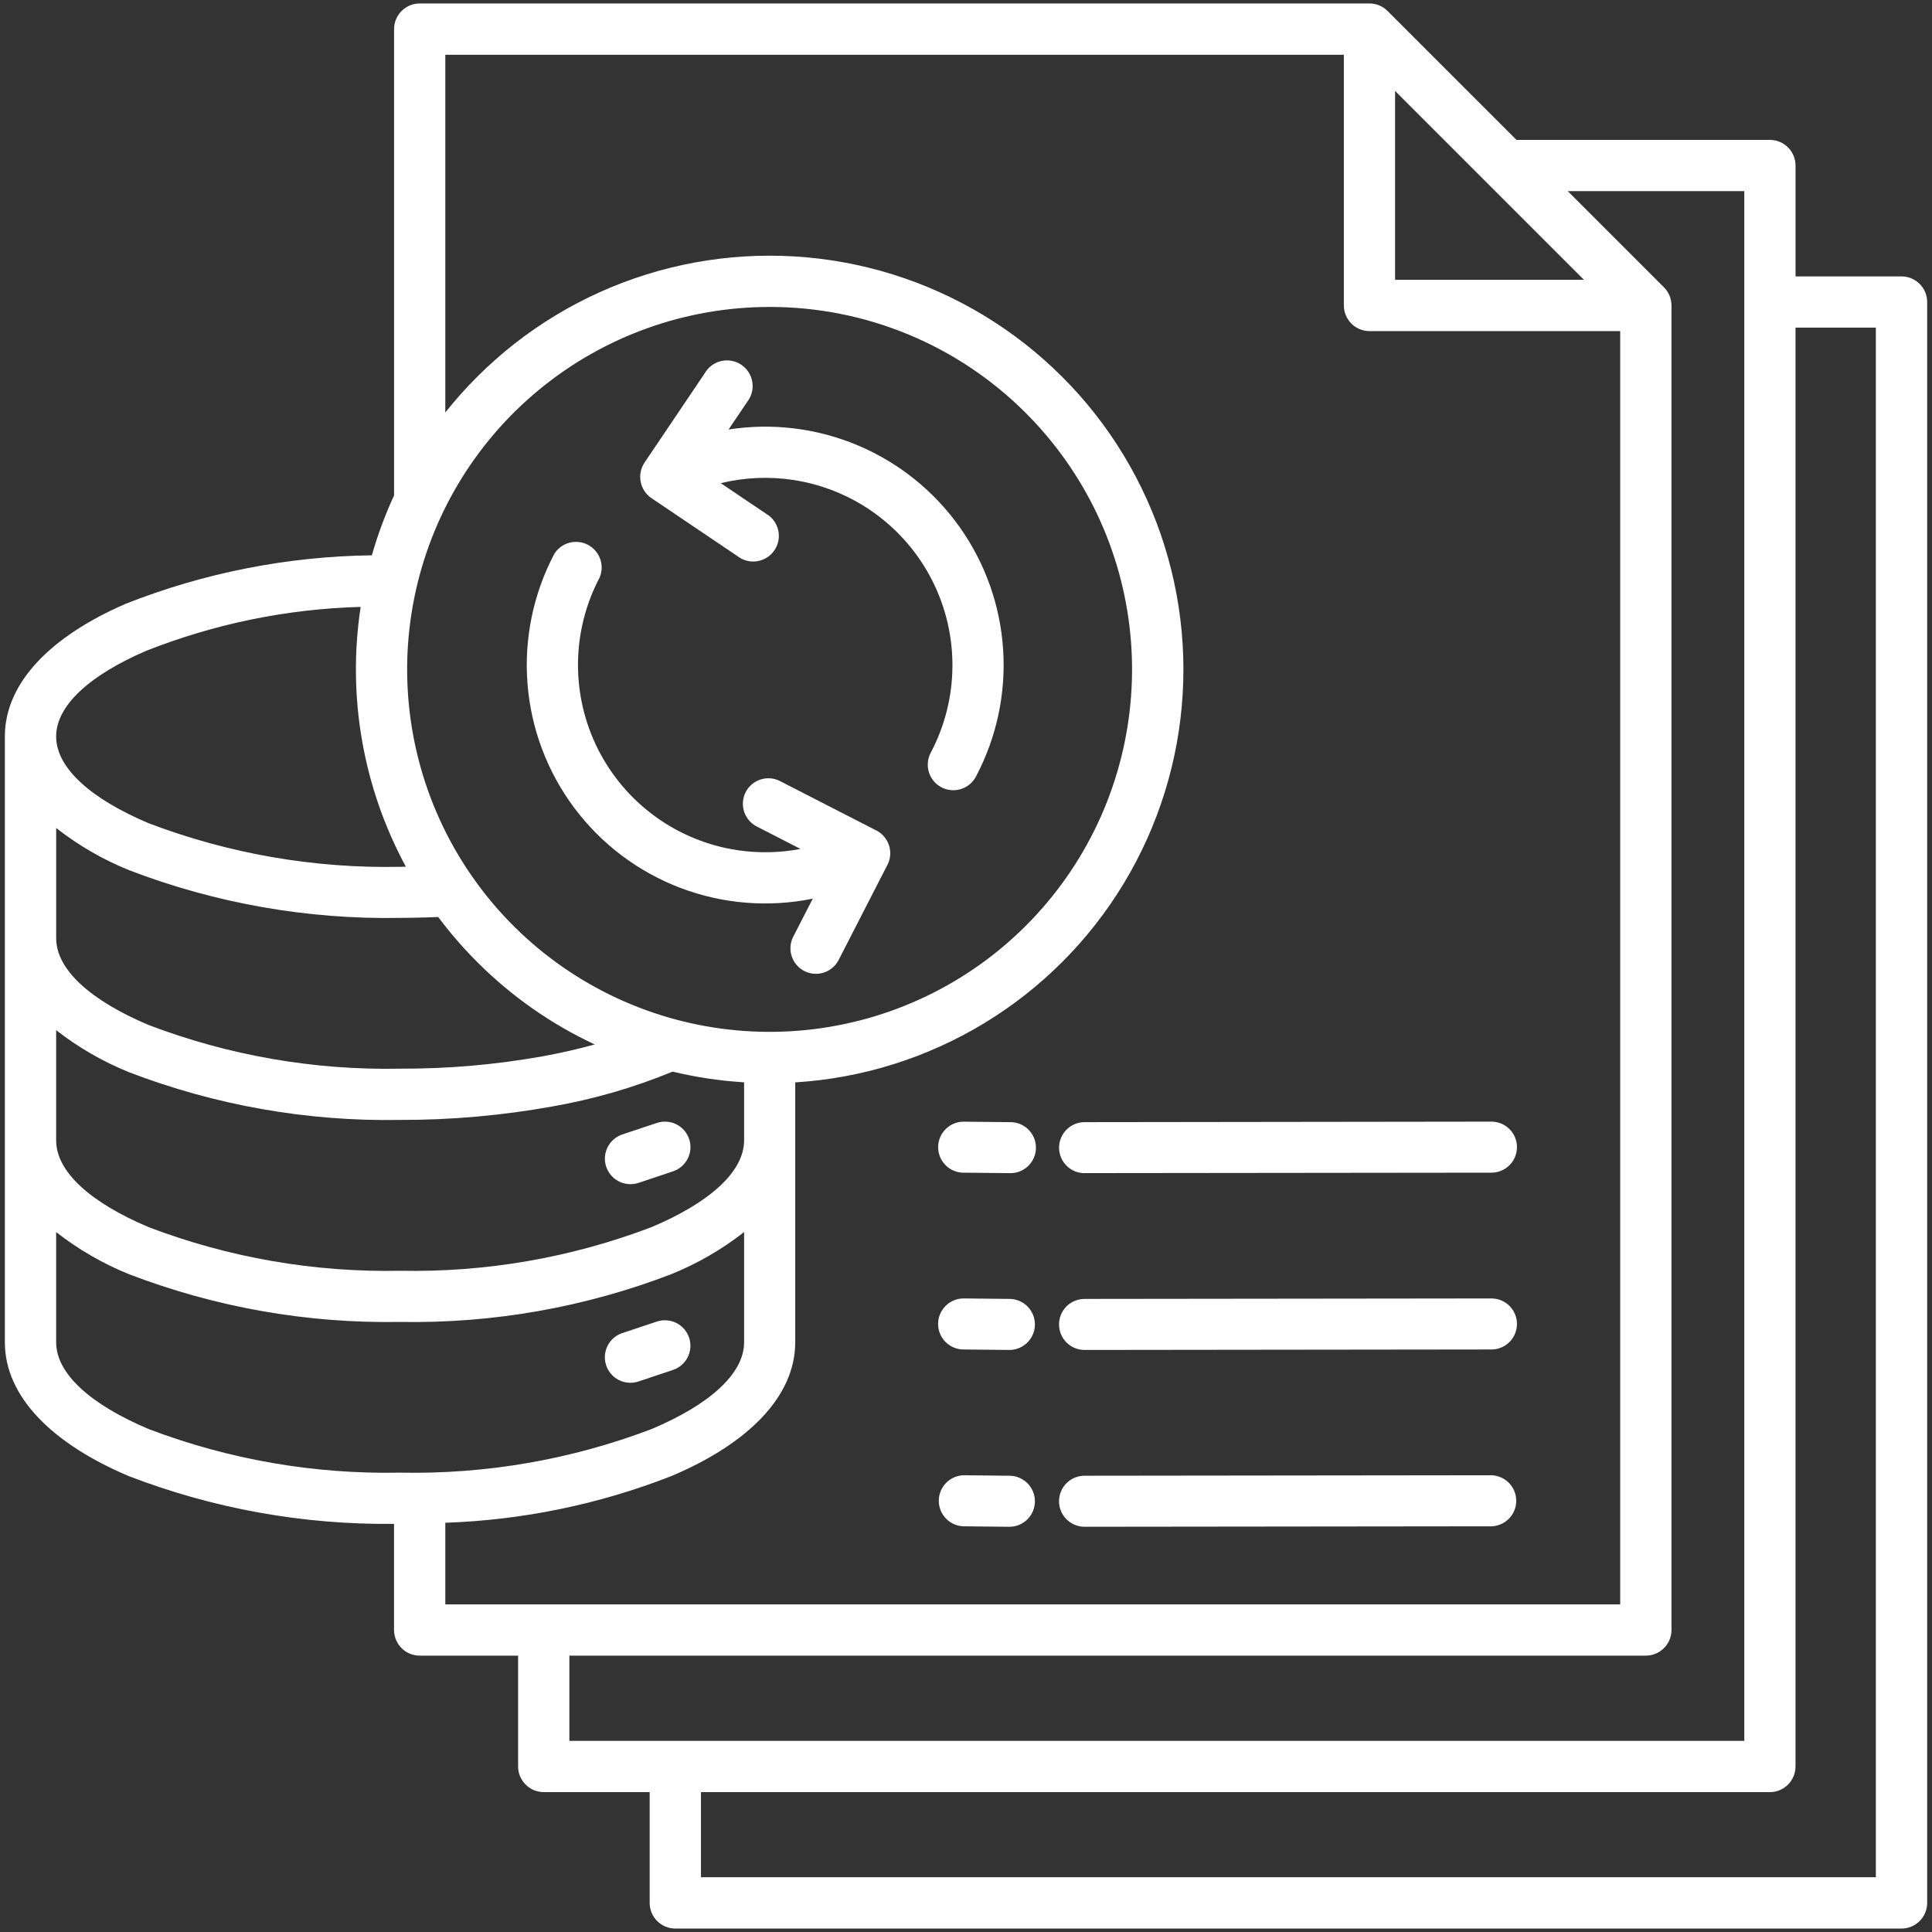 <svg xmlns="http://www.w3.org/2000/svg" width="336" height="336" viewBox="0 0 336 336" fill="none"><rect x="0" y="0" width="336" height="336" fill="#333333" stroke="none"/><path fill-rule="evenodd" clip-rule="evenodd" d="M275.475 48.663L242.623 15.811V48.663H275.475ZM99.02 287.937H286.229C287.413 287.937 288.549 287.466 289.386 286.629C290.223 285.792 290.693 284.657 290.693 283.473V53.119C290.693 52.527 290.574 51.941 290.345 51.395C290.116 50.849 289.78 50.353 289.358 49.938L272.662 33.243H303.356V302.757H99.02V287.937ZM121.906 311.67V326.472H326.234V56.973H312.262V307.214C312.262 308.398 311.791 309.533 310.954 310.37C310.117 311.207 308.982 311.678 307.798 311.678L121.906 311.67ZM9.766 214.273V233.442C9.766 238.978 15.915 244.338 25.859 248.534C39.811 253.844 54.655 256.416 69.58 256.112C84.51 256.419 99.359 253.846 113.316 248.534C123.26 244.338 129.409 238.978 129.409 233.442V214.273C125.554 217.29 121.297 219.753 116.761 221.59C101.716 227.372 85.695 230.193 69.58 229.901C53.469 230.192 37.453 227.37 22.41 221.59C17.874 219.753 13.617 217.29 9.763 214.273H9.766ZM110.92 205.762L117.036 203.712C117.589 203.529 118.101 203.24 118.542 202.859C118.983 202.479 119.345 202.015 119.606 201.495C119.868 200.975 120.025 200.408 120.068 199.827C120.111 199.246 120.039 198.663 119.856 198.11C119.673 197.557 119.383 197.045 119.003 196.604C118.623 196.163 118.159 195.801 117.639 195.54C117.119 195.278 116.552 195.121 115.971 195.078C115.39 195.035 114.807 195.107 114.254 195.29L108.145 197.325C107.054 197.714 106.159 198.515 105.65 199.556C105.141 200.597 105.06 201.796 105.423 202.896C105.787 203.996 106.566 204.911 107.595 205.444C108.623 205.978 109.819 206.088 110.928 205.751L110.92 205.762ZM110.92 240.295L117.029 238.256C117.582 238.073 118.093 237.783 118.534 237.403C118.975 237.023 119.337 236.559 119.599 236.039C119.861 235.519 120.018 234.952 120.06 234.371C120.103 233.79 120.031 233.207 119.849 232.654C119.666 232.101 119.376 231.589 118.996 231.148C118.615 230.707 118.152 230.345 117.631 230.084C117.111 229.822 116.544 229.665 115.964 229.622C115.383 229.579 114.799 229.651 114.246 229.834L108.138 231.869C107.047 232.258 106.151 233.059 105.643 234.1C105.134 235.141 105.053 236.34 105.416 237.44C105.779 238.54 106.559 239.455 107.587 239.988C108.616 240.521 109.812 240.631 110.92 240.295ZM133.776 89.709L125.347 84.028C129.477 83.026 133.762 82.837 137.965 83.471C143.104 84.253 147.982 86.255 152.19 89.307C156.399 92.36 159.815 96.375 162.155 101.018C164.495 105.66 165.69 110.795 165.64 115.994C165.591 121.192 164.298 126.304 161.87 130.901C161.595 131.417 161.425 131.983 161.369 132.566C161.314 133.149 161.374 133.737 161.546 134.296C161.719 134.856 162 135.376 162.373 135.826C162.747 136.277 163.206 136.649 163.724 136.922C164.242 137.194 164.809 137.362 165.392 137.415C165.975 137.468 166.563 137.405 167.122 137.23C167.68 137.056 168.199 136.772 168.648 136.397C169.097 136.021 169.467 135.56 169.737 135.041C173.332 128.243 174.965 120.578 174.454 112.905C173.943 105.232 171.308 97.852 166.843 91.591C162.378 85.329 156.26 80.433 149.173 77.449C142.085 74.466 134.307 73.512 126.708 74.695L129.933 69.911C130.315 69.429 130.593 68.873 130.75 68.279C130.907 67.684 130.939 67.064 130.845 66.456C130.751 65.848 130.532 65.267 130.202 64.748C129.873 64.228 129.439 63.783 128.929 63.439C128.42 63.095 127.844 62.861 127.24 62.75C126.635 62.639 126.013 62.654 125.415 62.794C124.816 62.934 124.253 63.197 123.76 63.565C123.268 63.933 122.857 64.399 122.553 64.934L112.092 80.45C111.436 81.43 111.194 82.629 111.419 83.787C111.644 84.945 112.318 85.966 113.294 86.629L128.806 97.09C129.784 97.637 130.932 97.797 132.022 97.537C133.112 97.277 134.064 96.617 134.69 95.688C135.316 94.758 135.569 93.628 135.4 92.52C135.231 91.412 134.651 90.409 133.776 89.709ZM145.799 167.051L154.21 150.657C154.53 150.115 154.731 149.511 154.8 148.886C154.87 148.26 154.806 147.627 154.614 147.027C154.421 146.428 154.104 145.876 153.683 145.408C153.262 144.94 152.747 144.566 152.172 144.311L135.759 135.893C135.238 135.608 134.666 135.431 134.076 135.372C133.486 135.312 132.89 135.372 132.323 135.547C131.756 135.721 131.23 136.008 130.776 136.39C130.322 136.771 129.949 137.24 129.679 137.768C129.409 138.297 129.248 138.874 129.205 139.465C129.162 140.057 129.238 140.651 129.428 141.213C129.619 141.775 129.92 142.292 130.314 142.736C130.708 143.179 131.187 143.539 131.723 143.794L139.219 147.641C135.583 148.333 131.856 148.403 128.196 147.849C123.057 147.067 118.179 145.066 113.971 142.014C109.763 138.961 106.346 134.946 104.006 130.304C101.666 125.662 100.471 120.527 100.521 115.329C100.57 110.13 101.863 105.019 104.291 100.423C104.721 99.394 104.75 98.241 104.373 97.192C103.995 96.143 103.239 95.273 102.252 94.753C101.266 94.233 100.121 94.102 99.042 94.384C97.963 94.666 97.029 95.342 96.424 96.278C92.751 103.222 91.126 111.066 91.738 118.897C92.35 126.728 95.174 134.224 99.882 140.512C104.589 146.8 110.986 151.621 118.328 154.415C125.669 157.208 133.653 157.858 141.35 156.29L137.898 163.015C137.401 164.059 137.331 165.255 137.702 166.349C138.073 167.444 138.857 168.35 139.886 168.876C140.915 169.401 142.109 169.505 143.213 169.164C144.317 168.824 145.245 168.066 145.799 167.051ZM133.847 53.383C119.263 53.383 105.13 58.438 93.857 67.69C82.583 76.941 74.866 89.815 72.02 104.119C69.174 118.422 71.376 133.27 78.251 146.132C85.125 158.994 96.246 169.074 109.72 174.655C123.193 180.236 138.185 180.973 152.141 176.74C166.097 172.507 178.153 163.565 186.255 151.44C194.358 139.314 198.005 124.754 196.576 110.24C195.146 95.727 188.729 82.158 178.416 71.846C172.569 65.983 165.62 61.334 157.97 58.166C150.32 54.998 142.12 53.372 133.839 53.383H133.847ZM64.67 96.576C65.686 93.009 66.978 89.526 68.535 86.16V5.064C68.535 3.881 69.004 2.747 69.84 1.91C70.675 1.073 71.809 0.602 72.991 0.6H238.159C238.752 0.599 239.339 0.716 239.885 0.946C240.431 1.175 240.926 1.512 241.34 1.936L263.738 24.33H307.805C308.989 24.33 310.125 24.8 310.962 25.637C311.799 26.475 312.269 27.61 312.269 28.794V48.071H330.698C331.882 48.071 333.017 48.541 333.855 49.379C334.692 50.216 335.162 51.351 335.162 52.535V330.936C335.162 332.12 334.692 333.255 333.855 334.093C333.017 334.93 331.882 335.4 330.698 335.4H117.449C116.265 335.4 115.13 334.93 114.293 334.093C113.455 333.255 112.985 332.12 112.985 330.936V311.67H94.567C93.383 311.67 92.248 311.2 91.411 310.363C90.574 309.526 90.103 308.39 90.103 307.206V287.937H72.991C71.808 287.937 70.672 287.466 69.835 286.629C68.998 285.792 68.527 284.657 68.527 283.473V265.021C52.764 265.199 37.11 262.38 22.399 256.715C9.082 251.094 0.846 242.891 0.846 233.442V128.073C0.846 118.74 8.855 110.634 21.856 105.009C35.496 99.618 50.005 96.76 64.67 96.576ZM70.585 150.732C63.114 136.927 60.355 121.061 62.724 105.545C49.928 105.896 37.292 108.487 25.39 113.201C15.718 117.371 9.766 122.646 9.766 128.081C9.766 133.612 15.915 138.977 25.859 143.173C39.811 148.482 54.655 151.055 69.58 150.75L70.585 150.732ZM103.436 181.645C95.829 178.095 88.904 173.237 82.976 167.293C80.538 164.853 78.276 162.243 76.209 159.481C75.547 159.507 74.855 159.533 74.137 159.552C72.277 159.604 70.748 159.634 69.588 159.634C53.476 159.925 37.46 157.103 22.418 151.323C17.881 149.486 13.623 147.021 9.77 144.002V163.175C9.77 168.707 15.919 174.071 25.863 178.267C39.813 183.578 54.656 186.155 69.58 185.856C77.898 185.887 86.201 185.166 94.389 183.702C97.555 183.122 100.579 182.434 103.436 181.645ZM129.39 188.229C125.206 187.97 121.053 187.348 116.977 186.369C110.223 189.152 103.185 191.187 95.988 192.44C87.272 194.009 78.433 194.789 69.576 194.769C53.465 195.06 37.449 192.238 22.407 186.459C17.875 184.625 13.62 182.168 9.766 179.16V198.333C9.766 203.865 15.915 209.225 25.859 213.421C39.811 218.732 54.655 221.306 69.58 221.003C84.511 221.305 99.361 218.727 113.316 213.41C123.252 209.218 129.401 203.861 129.409 198.329V188.241L129.39 188.229ZM82.968 65.548C81.01 67.502 79.166 69.568 77.444 71.734V9.528H233.714V53.119C233.714 54.303 234.184 55.438 235.021 56.276C235.859 57.113 236.994 57.583 238.178 57.583H281.773V279.027H77.444V264.828C90.91 264.368 104.199 261.625 116.746 256.715C130.064 251.094 138.3 242.891 138.3 233.442V198.322V188.241C149.923 187.521 161.198 183.992 171.157 177.955C181.115 171.918 189.46 163.554 195.474 153.581C201.488 143.609 204.991 132.326 205.684 120.701C206.376 109.076 204.237 97.457 199.449 86.841C194.662 76.225 187.369 66.93 178.198 59.753C169.026 52.577 158.25 47.733 146.794 45.639C135.339 43.545 123.546 44.263 112.429 47.73C101.312 51.198 91.202 57.312 82.968 65.548ZM188.616 204.021L259.382 203.943C260.559 203.943 261.688 203.475 262.52 202.643C263.352 201.811 263.82 200.682 263.82 199.505C263.82 198.328 263.352 197.199 262.52 196.367C261.688 195.534 260.559 195.067 259.382 195.067L188.624 195.156C187.447 195.156 186.318 195.624 185.486 196.456C184.653 197.288 184.186 198.417 184.186 199.594C184.186 200.771 184.653 201.9 185.486 202.732C186.318 203.564 187.447 204.032 188.624 204.032L188.616 204.021ZM167.55 203.943L175.511 204.025C176.108 204.054 176.705 203.962 177.265 203.755C177.826 203.548 178.339 203.229 178.774 202.819C179.208 202.409 179.556 201.915 179.795 201.367C180.034 200.819 180.16 200.229 180.165 199.631C180.17 199.033 180.055 198.441 179.825 197.889C179.596 197.337 179.258 196.837 178.83 196.419C178.403 196.001 177.895 195.674 177.338 195.457C176.781 195.24 176.186 195.137 175.589 195.156L167.628 195.074C166.451 195.065 165.319 195.523 164.48 196.349C163.641 197.175 163.164 198.3 163.155 199.477C163.146 200.654 163.604 201.786 164.43 202.625C165.255 203.464 166.38 203.941 167.558 203.95L167.55 203.943ZM188.616 265.524L259.382 265.445C260.537 265.412 261.634 264.93 262.439 264.101C263.245 263.272 263.695 262.161 263.695 261.006C263.695 259.85 263.245 258.74 262.439 257.911C261.634 257.082 260.537 256.599 259.382 256.566L188.616 256.648C187.439 256.648 186.311 257.115 185.478 257.948C184.646 258.78 184.178 259.909 184.178 261.086C184.178 262.263 184.646 263.391 185.478 264.224C186.311 265.056 187.439 265.524 188.616 265.524ZM167.55 265.445L175.511 265.527C176.688 265.537 177.82 265.078 178.659 264.252C179.498 263.427 179.975 262.302 179.984 261.125C179.994 259.948 179.535 258.815 178.709 257.976C177.884 257.137 176.759 256.661 175.582 256.651L167.621 256.566C166.464 256.589 165.363 257.062 164.55 257.885C163.737 258.707 163.277 259.815 163.267 260.971C163.258 262.128 163.701 263.242 164.5 264.078C165.3 264.913 166.394 265.404 167.55 265.445ZM188.616 234.774L259.382 234.692C260.559 234.692 261.688 234.225 262.52 233.392C263.352 232.56 263.82 231.431 263.82 230.254C263.82 229.077 263.352 227.948 262.52 227.116C261.688 226.284 260.559 225.816 259.382 225.816L188.616 225.898C187.439 225.898 186.311 226.366 185.478 227.198C184.646 228.03 184.178 229.159 184.178 230.336C184.178 231.513 184.646 232.642 185.478 233.474C186.311 234.307 187.439 234.774 188.616 234.774ZM167.55 234.692L175.511 234.774C176.688 234.783 177.82 234.325 178.659 233.499C179.498 232.674 179.975 231.549 179.984 230.371C179.994 229.194 179.535 228.062 178.709 227.223C177.884 226.384 176.759 225.908 175.582 225.898L167.621 225.816C166.444 225.807 165.311 226.266 164.472 227.091C163.633 227.917 163.157 229.042 163.147 230.219C163.138 231.396 163.597 232.529 164.422 233.367C165.248 234.206 166.373 234.683 167.55 234.692Z" fill="white"></path></svg>